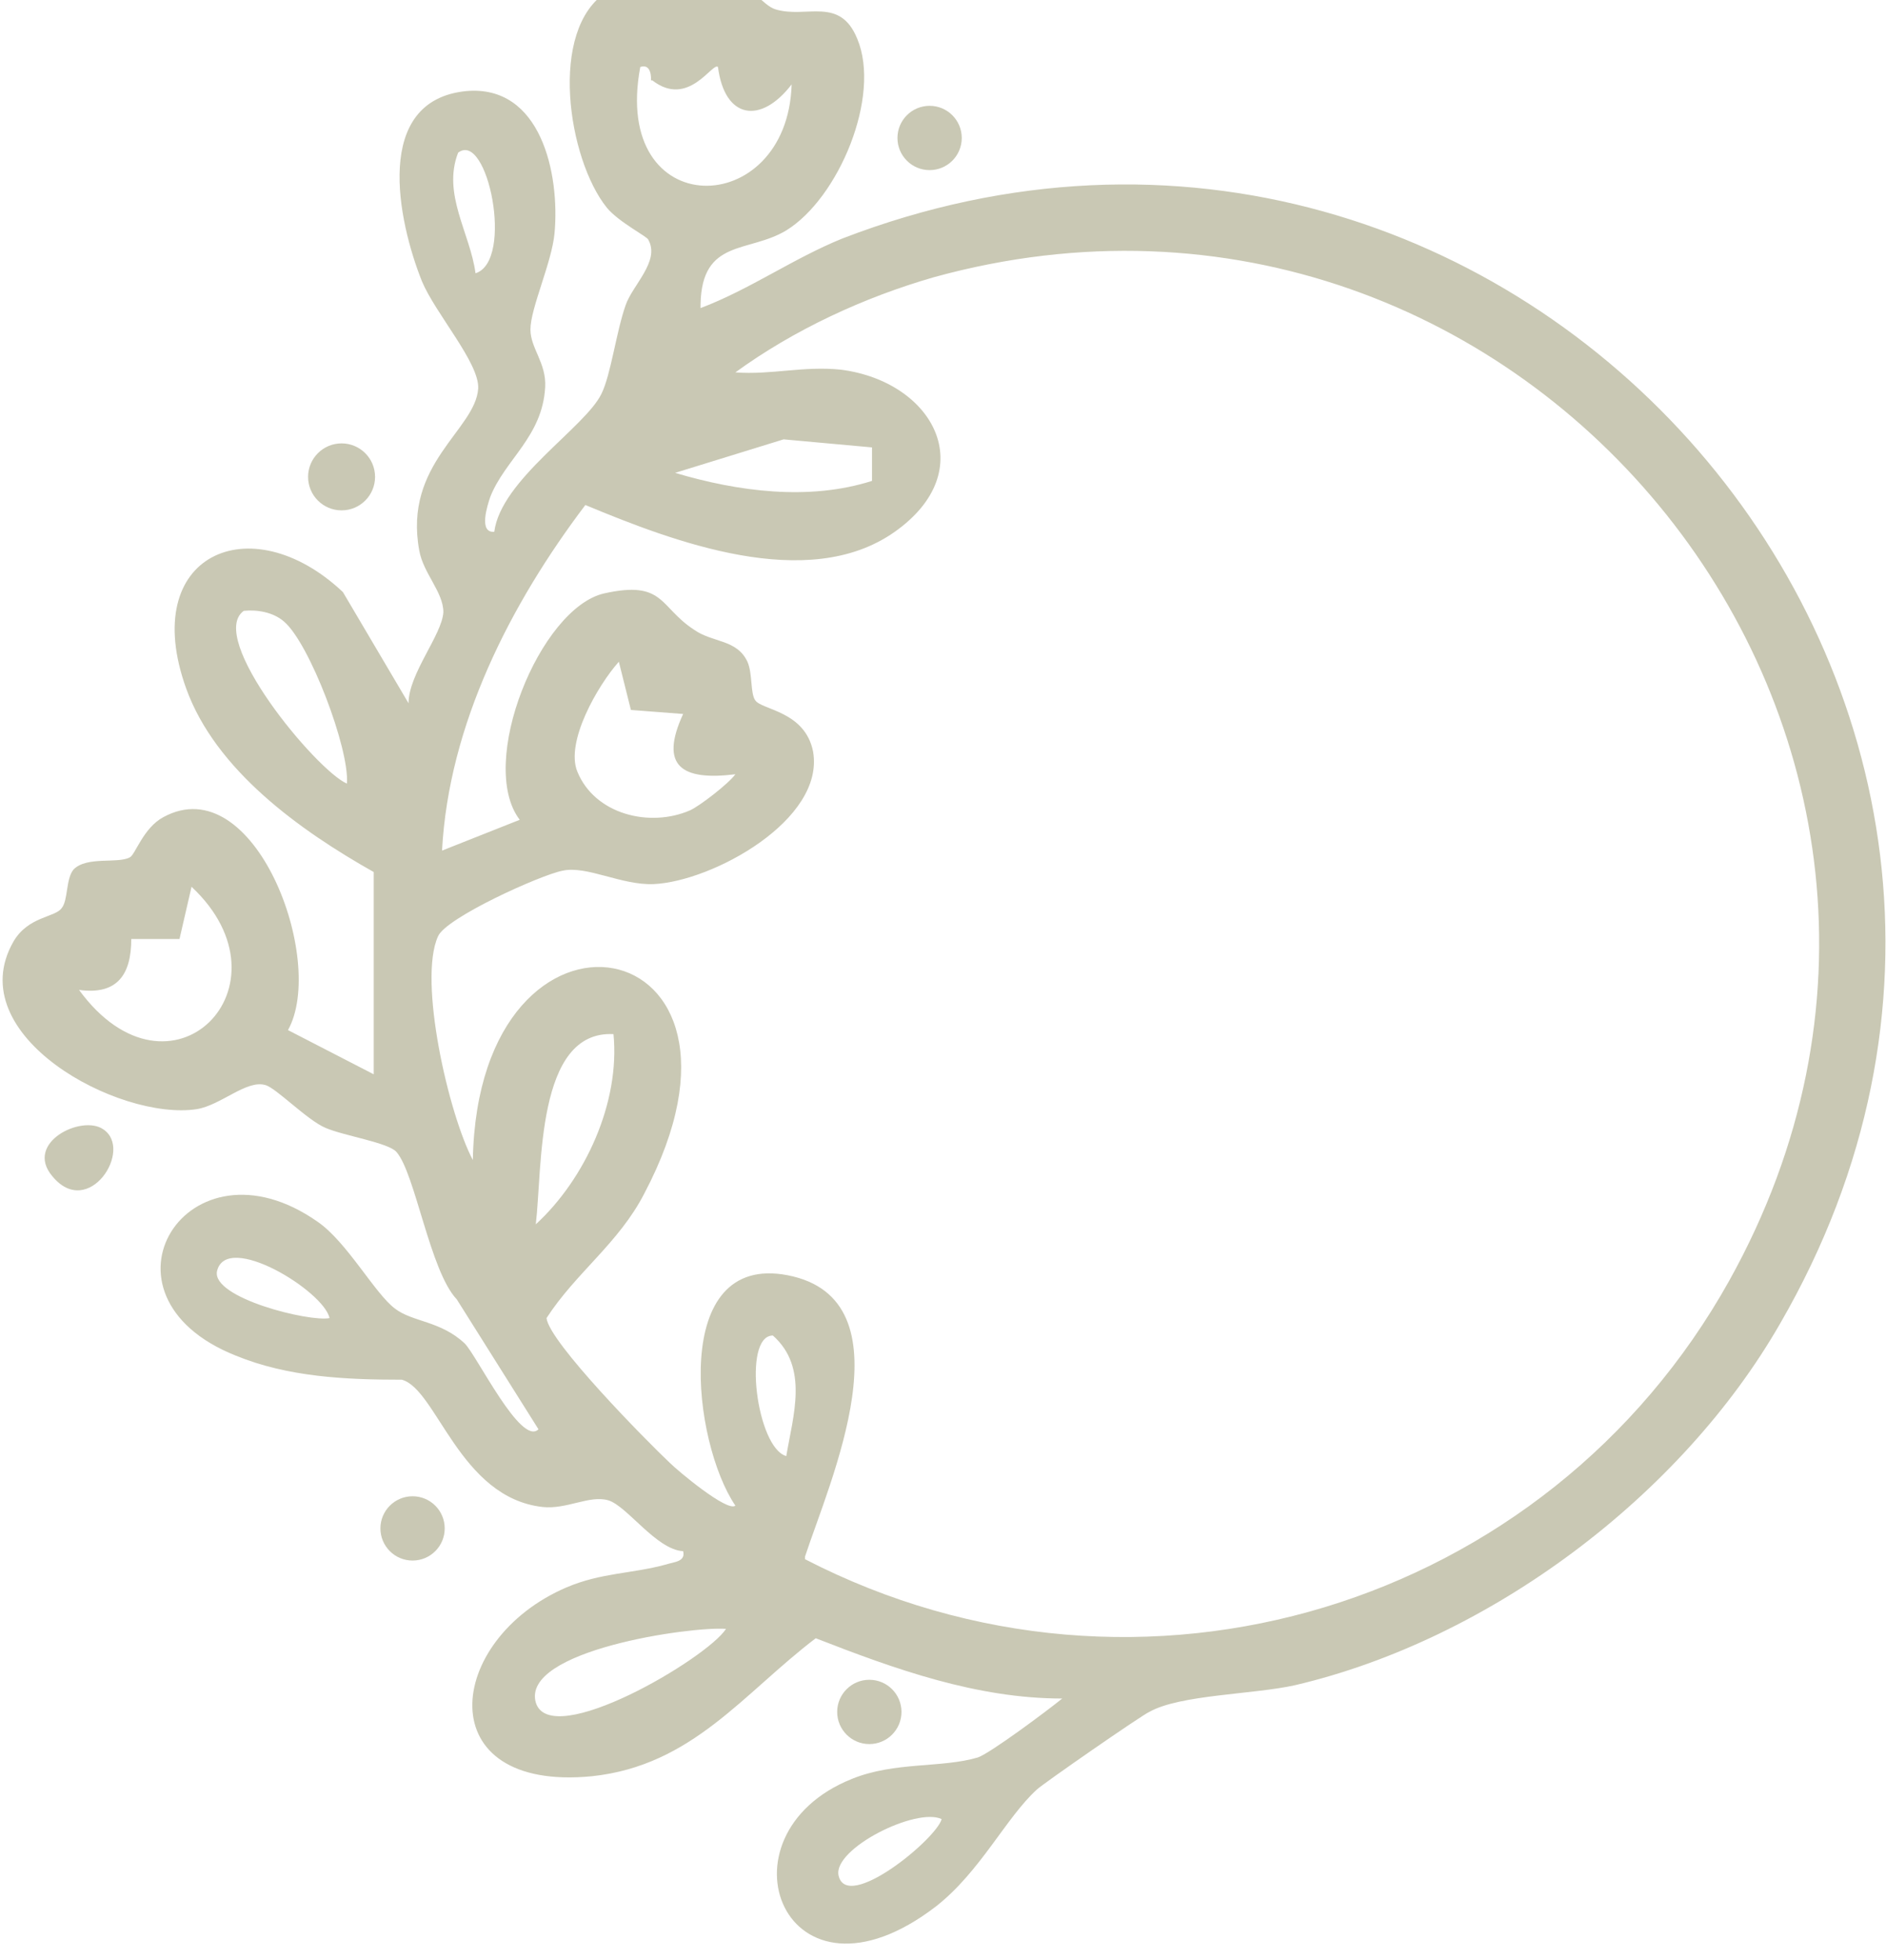 <svg viewBox="0 0 14.08 14.63" xmlns="http://www.w3.org/2000/svg" id="Calque_1"><defs><style>.cls-1{fill:#c9c8b4;}</style></defs><path d="M5.23,2.3c.37-.14.69-.37,1.06-.52,5.01-1.93,9.69,3.45,7,8.1-.74,1.29-2.17,2.36-3.62,2.7-.31.07-.86.07-1.09.2-.05.02-.8.54-.84.58-.23.21-.42.61-.75.87-1.13.87-1.68-.53-.63-.95.32-.13.67-.08.94-.16.09-.03.52-.35.63-.44-.64,0-1.25-.22-1.84-.45-.54.41-.92.95-1.67,1.03-1.22.12-1.1-1.02-.19-1.41.26-.11.48-.1.74-.17.06-.02.15-.02.13-.1-.2-.01-.42-.34-.56-.38s-.31.07-.49.05c-.62-.07-.79-.88-1.05-.95-.42,0-.85-.02-1.24-.18-1.13-.45-.36-1.68.61-1,.22.15.43.54.58.65.13.1.34.09.52.26.09.09.42.77.55.64l-.61-.97c-.2-.21-.31-.94-.45-1.1-.06-.07-.39-.12-.53-.18s-.37-.3-.45-.32c-.14-.04-.33.15-.51.18-.58.09-1.77-.55-1.37-1.25.11-.19.31-.18.36-.25.05-.06.03-.22.09-.29.1-.1.33-.04.42-.09.04-.02.1-.22.25-.3.68-.37,1.22,1.07.93,1.59l.64.33v-1.51c-.55-.31-1.18-.76-1.4-1.37-.36-1,.48-1.37,1.17-.72l.49.83c0-.22.25-.51.26-.68,0-.15-.15-.29-.18-.46-.12-.65.42-.9.44-1.21.01-.19-.32-.56-.42-.8-.18-.45-.37-1.35.33-1.42.56-.05.7.62.66,1.06-.02.22-.18.56-.18.72,0,.14.12.25.11.43-.02.37-.3.54-.41.82-.02.06-.09.27.03.26.05-.39.68-.78.8-1.03.07-.14.11-.46.18-.66.05-.15.26-.33.17-.49,0-.02-.22-.13-.31-.24-.29-.36-.44-1.33,0-1.61.29-.18.34,0,.55,0,.12,0,.23-.09.35-.08.18.02.26.18.36.21.23.07.48-.1.61.22.18.43-.14,1.19-.53,1.43-.28.17-.63.06-.64.55ZM4.86.6s.01-.13-.08-.1c-.22,1.17,1.1,1.15,1.13.13-.23.3-.5.26-.55-.13-.04-.04-.22.31-.49.1ZM3.55,2.04c.29-.09.09-1.07-.13-.9-.12.31.09.6.13.9ZM6.01,11.64c2.5,1.29,5.54.36,6.9-2.08,2.25-4.04-1.52-8.71-5.94-7.49-.52.15-1.04.39-1.48.71.27.02.51-.05.79-.02.69.09,1.05.75.4,1.21s-1.66.07-2.31-.2c-.56.74-1.02,1.64-1.07,2.58l.58-.23c-.32-.42.15-1.58.63-1.69.45-.1.41.1.67.27.14.1.32.07.4.24.04.09.02.24.06.29.05.07.37.08.43.38.09.51-.75.97-1.19.99-.24.01-.5-.14-.68-.1-.16.03-.87.35-.93.49-.15.33.08,1.33.26,1.67.04-2.16,2.33-1.74,1.28.25-.19.37-.51.59-.73.93.02.18.75.92.92,1.08.06.06.43.37.49.32-.32-.47-.49-1.89.39-1.72.93.18.31,1.55.13,2.1ZM6.51,3.34l-.66-.06-.81.25c.47.14,1,.21,1.47.06v-.24ZM2.12,4.64c-.08-.07-.2-.09-.3-.08-.28.2.54,1.19.77,1.29.02-.26-.28-1.05-.47-1.21ZM5.1,5.33l-.39-.03-.09-.36c-.16.18-.4.6-.31.82.13.32.54.42.84.29.07-.03.29-.2.34-.27-.4.05-.57-.06-.39-.45ZM.59,7.39c.68.93,1.63-.03.84-.77l-.09.39h-.36c0,.26-.1.42-.39.38ZM4.58,7.72c-.58-.03-.53,1-.58,1.42.37-.34.63-.91.58-1.42ZM2.46,9.84c-.04-.2-.77-.65-.84-.35-.04.2.69.38.84.35ZM5.87,10.87c.05-.3.17-.66-.1-.9-.23,0-.12.84.1.9ZM5.42,12.16c-.26-.02-1.53.16-1.42.55.11.36,1.28-.33,1.42-.55ZM7.03,13.58c-.19-.09-.81.22-.77.42.06.28.73-.27.77-.42Z" class="cls-1"></path><circle r=".25" cy="3.56" cx="2.55" class="cls-1"></circle><path d="M.77,8.43c.23.15-.11.68-.38.35-.21-.25.22-.46.38-.35Z" class="cls-1"></path><circle r=".24" cy="1.03" cx="6.94" class="cls-1"></circle><circle r=".24" cy="11.41" cx="3.08" class="cls-1"></circle><circle r=".24" cy="12.78" cx="6.49" class="cls-1"></circle></svg>